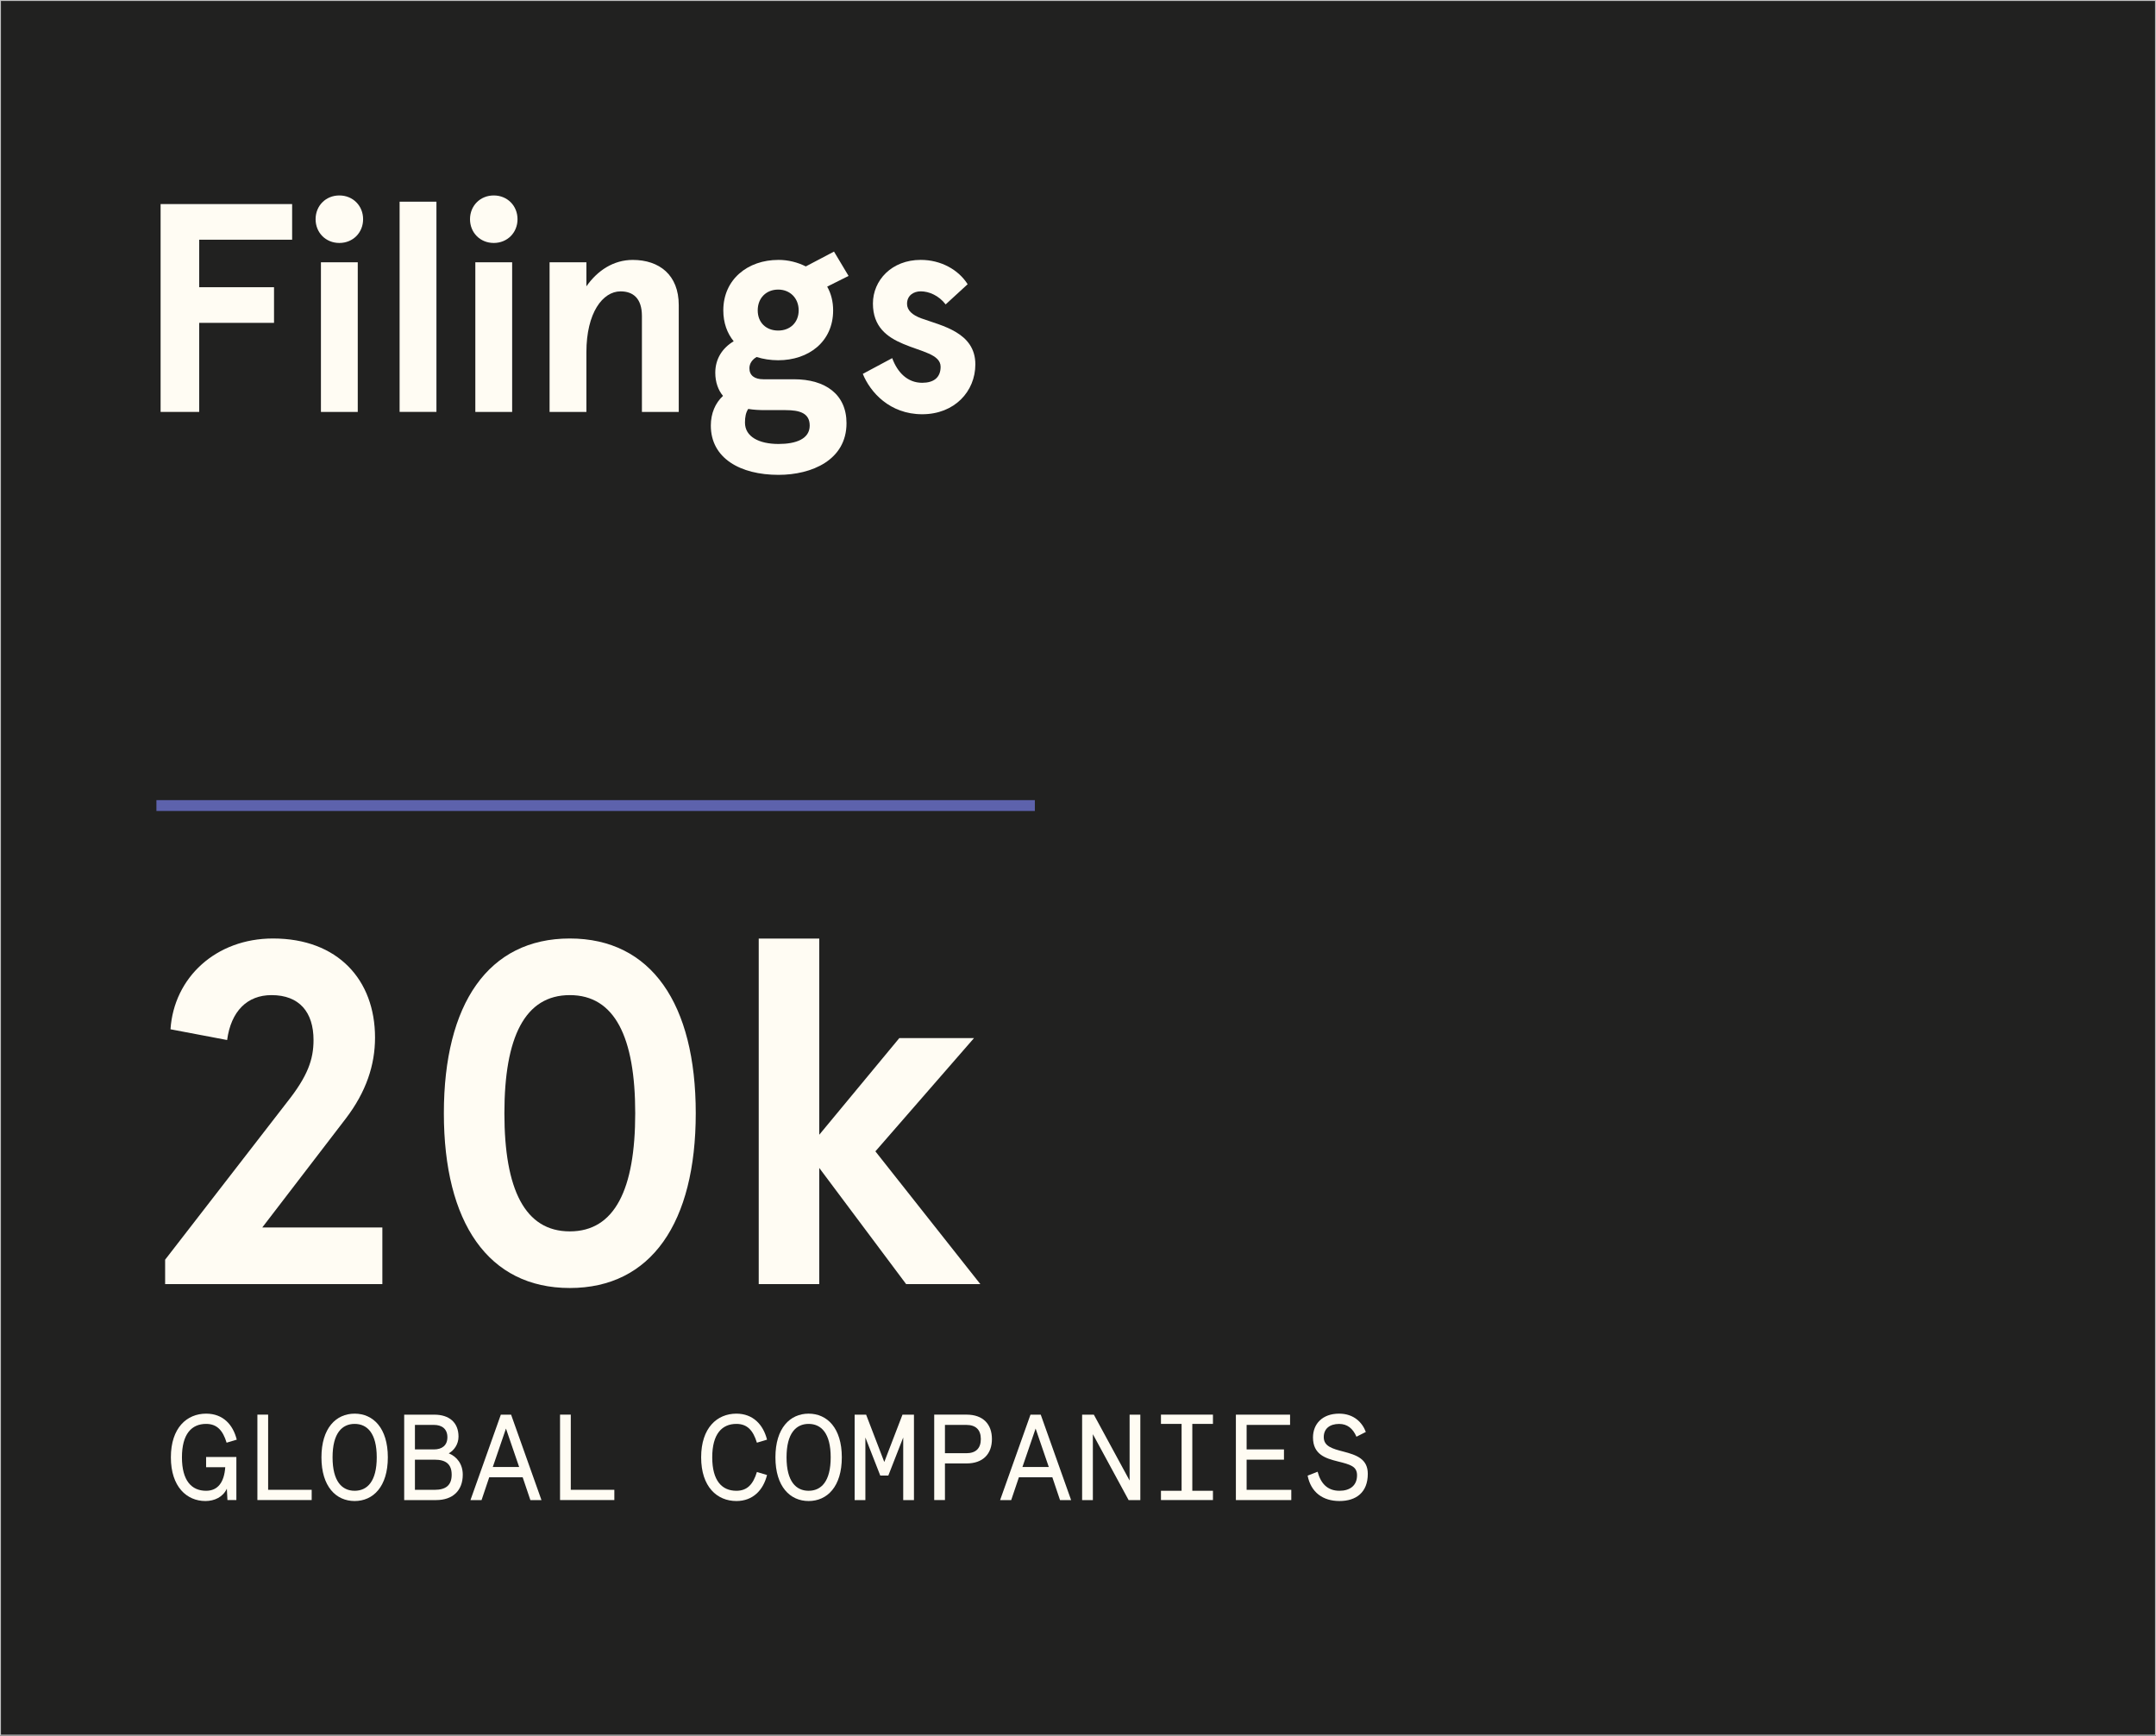 <svg viewBox="0 0 795 640" xmlns="http://www.w3.org/2000/svg" id="Layer_1">
  <rect x="0" y="0" width="795" height="640" fill="#808080" stroke="none"/>
  <defs>
    <style>
      .cls-1 {
        fill: #fffcf3;
      }

      .cls-2 {
        fill: none;
        stroke: #5d62ac;
        stroke-width: 4px;
      }

      .cls-2, .cls-3 {
        stroke-miterlimit: 10;
      }

      .cls-3 {
        fill: #212120;
        stroke: #c1c1c1;
        stroke-width: .7px;
      }
    </style>
  </defs>
  <rect height="640" width="795" class="cls-3"></rect>
  <g>
    <path d="M83.66,548.9c-1.44,3.15-4.59,4.59-7.92,4.59-6.84,0-12.73-5.22-12.73-16.11s5.89-16.11,13-16.11c6.21,0,9.9,4.01,11.29,9.59l-3.74,1.12c-1.39-4.59-3.6-6.93-7.56-6.93-5.36,0-8.91,3.73-8.91,12.33s3.55,12.33,8.91,12.33c4.32,0,6.66-3.11,7.06-8.68h-7.06v-3.78h11.16v15.88h-3.29l-.22-4.23Z" class="cls-1"></path>
    <path d="M94.91,553.13v-31.5h3.96v27.72h16.06v3.78h-20.02Z" class="cls-1"></path>
    <path d="M143.01,537.38c0,10.8-5.4,16.11-12.24,16.11s-12.24-5.31-12.24-16.11,5.4-16.11,12.24-16.11,12.24,5.31,12.24,16.11ZM122.63,537.38c0,8.91,3.51,12.33,8.14,12.33s8.15-3.42,8.15-12.33-3.51-12.33-8.15-12.33-8.14,3.42-8.14,12.33Z" class="cls-1"></path>
    <path d="M160.11,521.64c5.58,0,8.96,2.92,8.96,8.1,0,2.79-1.62,5.08-3.6,6.16,3.01,1.21,5.17,3.96,5.17,7.88,0,5.85-3.69,9.36-9.81,9.36h-11.79v-31.5h11.07ZM153,525.42v9.04h7.02c2.93,0,4.95-1.44,4.95-4.5s-2.02-4.54-4.95-4.54h-7.02ZM153,549.36h7.25c4.18,0,6.3-1.71,6.3-5.58s-2.12-5.54-6.3-5.54h-7.25v11.12Z" class="cls-1"></path>
    <path d="M188.46,521.64l11.2,31.5h-4.09l-2.84-8.41h-12.33l-2.83,8.41h-4.09l11.2-31.5h3.78ZM181.71,540.94h9.72l-4.86-14.17-4.86,14.17Z" class="cls-1"></path>
    <path d="M206.51,553.13v-31.5h3.96v27.72h16.06v3.78h-20.02Z" class="cls-1"></path>
    <path d="M282.83,543.91c-1.39,5.58-5.22,9.58-11.29,9.58-7.11,0-13-5.22-13-16.11s5.89-16.11,13-16.11c6.08,0,9.9,4.01,11.29,9.59l-3.73,1.12c-1.4-4.59-3.6-6.93-7.56-6.93-5.35,0-8.91,3.73-8.91,12.33s3.55,12.33,8.91,12.33c3.96,0,6.17-2.34,7.56-6.93l3.73,1.12Z" class="cls-1"></path>
    <path d="M310.41,537.38c0,10.8-5.4,16.11-12.24,16.11s-12.24-5.31-12.24-16.11,5.4-16.11,12.24-16.11,12.24,5.31,12.24,16.11ZM290.03,537.38c0,8.91,3.51,12.33,8.14,12.33s8.14-3.42,8.14-12.33-3.51-12.33-8.14-12.33-8.14,3.42-8.14,12.33Z" class="cls-1"></path>
    <path d="M319.37,521.64l6.7,17.46,6.71-17.46h4.23v31.5h-3.96v-23.08l-5.49,14.04h-2.97l-5.49-14.04v23.08h-3.96v-31.5h4.23Z" class="cls-1"></path>
    <path d="M348.44,539.63v13.5h-3.96v-31.5h11.92c6.08,0,9.36,3.51,9.36,9s-3.28,9-9.36,9h-7.96ZM361.67,530.64c0-3.46-1.89-5.22-5.35-5.22h-7.88v10.44h7.88c3.46,0,5.35-1.75,5.35-5.22Z" class="cls-1"></path>
    <path d="M383.76,521.64l11.2,31.5h-4.09l-2.83-8.41h-12.33l-2.84,8.41h-4.09l11.2-31.5h3.78ZM377.01,540.94h9.72l-4.86-14.17-4.86,14.17Z" class="cls-1"></path>
    <path d="M420.48,521.64v31.5h-4.32l-13.18-24.3v24.3h-3.96v-31.5h4.32l13.19,24.3v-24.3h3.96Z" class="cls-1"></path>
    <path d="M428.09,553.13v-3.42h7.61v-24.66h-7.61v-3.42h19.17v3.42h-7.61v24.66h7.61v3.42h-19.17Z" class="cls-1"></path>
    <path d="M475.7,521.64v3.78h-16.02v9.04h13.77v3.78h-13.77v11.12h16.47v3.78h-20.43v-31.5h19.98Z" class="cls-1"></path>
    <path d="M500.18,529.78c-1.35-3.11-3.42-4.72-6.39-4.72-3.46,0-5.67,1.75-5.67,4.86,0,3.38,3.1,4.27,7.29,5.35,4.81,1.26,8.95,2.7,8.95,8.19,0,6.88-4.32,10.03-10.44,10.03s-10.53-3.19-11.75-9.36l3.69-1.44c1.12,4.23,3.55,7.02,8.05,7.02,3.83,0,6.48-1.89,6.48-5.71,0-3.29-2.43-3.96-7.15-5.13-4.46-1.12-9.09-2.52-9.09-8.82,0-4.99,3.46-8.78,9.63-8.78,5.49,0,8.59,3.33,9.85,6.75l-3.46,1.76Z" class="cls-1"></path>
  </g>
  <g>
    <path d="M107.72,75.25v13.14h-34.27v17.52h27.59v13.14h-27.59v32.84h-14.23v-76.64h48.5Z" class="cls-1"></path>
    <path d="M125.13,72.07c5.04,0,8.76,3.83,8.76,8.76s-3.72,8.76-8.76,8.76-8.76-3.83-8.76-8.76,3.72-8.76,8.76-8.76ZM131.92,96.71v55.18h-13.58v-55.18h13.58Z" class="cls-1"></path>
    <path d="M160.93,74.37v77.51h-13.58v-77.51h13.58Z" class="cls-1"></path>
    <path d="M182.07,72.07c5.04,0,8.76,3.83,8.76,8.76s-3.72,8.76-8.76,8.76-8.76-3.83-8.76-8.76,3.72-8.76,8.76-8.76ZM188.85,96.71v55.18h-13.58v-55.18h13.58Z" class="cls-1"></path>
    <path d="M216.23,96.71v8.87c4.05-5.8,9.96-9.74,17.08-9.74,9.85,0,16.97,5.58,16.97,16.64v39.41h-13.58v-35.36c0-6.57-3.29-9.09-7.88-9.09-6.57,0-12.59,7.88-12.59,22.44v22.01h-13.58v-55.18h13.58Z" class="cls-1"></path>
    <path d="M286.95,95.83c3.72,0,7.12.88,10.18,2.41l10.4-5.47,5.37,8.98-7.88,3.94c1.42,2.52,2.19,5.47,2.19,8.76,0,11.61-9.09,18.39-20.25,18.39-2.85,0-5.58-.44-7.99-1.2-1.64.99-2.63,2.41-2.63,4.16,0,2.63,1.86,4.05,5.14,4.05h11.28c11.61,0,19.38,5.58,19.38,16.2,0,13.58-12.81,19.05-25.07,19.05-14.12,0-24.96-6.13-24.96-18.17,0-4.49,1.64-8.32,4.49-10.95-1.75-2.08-2.85-5.04-2.85-8.54,0-5.25,2.74-9.2,6.79-11.6-2.41-2.96-3.83-6.79-3.83-11.39,0-11.5,9.09-18.61,20.25-18.61ZM282.25,151.23c-2.3,0-4.38-.11-6.35-.44-.88,1.31-1.2,2.96-1.2,5.04,0,5.25,5.25,7.88,12.37,7.88,6.46,0,11.5-1.86,11.5-6.79,0-4.6-3.72-5.69-8.87-5.69h-7.44ZM286.95,121.89c4.38,0,7.55-2.96,7.55-7.45s-3.18-7.66-7.55-7.66-7.55,3.07-7.55,7.66,3.18,7.45,7.55,7.45Z" class="cls-1"></path>
    <path d="M356.8,104.81l-8.1,7.44c-2.52-3.28-6.13-4.82-9.2-4.82-2.63,0-5.04,1.53-5.04,4.6,0,2.41,1.97,4.16,5.26,5.36,7.55,2.74,19.93,5.15,19.93,16.97,0,9.96-7.66,18.39-19.6,18.39s-19.16-8.1-21.9-14.89l10.84-5.8c1.97,5.36,5.69,9.09,11.06,9.09,4.16,0,6.79-1.86,6.79-5.91,0-4.6-7.12-5.58-13.79-8.43-6.02-2.52-11.17-6.35-11.17-14.89s6.9-16.09,17.63-16.09c7.44,0,13.9,3.61,17.3,8.98Z" class="cls-1"></path>
  </g>
  <g>
    <path d="M60.89,464.5l45-58.14c7.56-9.54,9.72-15.66,9.72-22.86,0-10.26-5.22-16.56-15.48-16.56-9,0-14.94,5.94-16.38,16.56l-20.88-3.96c1.26-19.08,16.74-33.48,37.8-33.48,23.94,0,37.62,15.3,37.62,36.54,0,10.08-3.24,19.98-10.8,29.88l-30.78,40.14h44.28v20.88H60.89v-9Z" class="cls-1"></path>
    <path d="M256.55,410.5c0,40.32-16.38,64.44-46.44,64.44s-46.44-24.12-46.44-64.44,16.38-64.44,46.44-64.44,46.44,24.12,46.44,64.44ZM185.99,410.5c0,28.08,7.56,43.56,24.12,43.56s24.12-15.48,24.12-43.56-7.56-43.56-24.12-43.56-24.12,15.48-24.12,43.56Z" class="cls-1"></path>
    <path d="M302.09,346.07v72.36l29.52-35.64h27.54l-36.36,41.76,38.7,48.96h-27.36l-32.04-42.84v42.84h-22.32v-127.43h22.32Z" class="cls-1"></path>
  </g>
  <line y2="297.04" x2="381.59" y1="297.04" x1="57.68" class="cls-2"></line>
</svg>